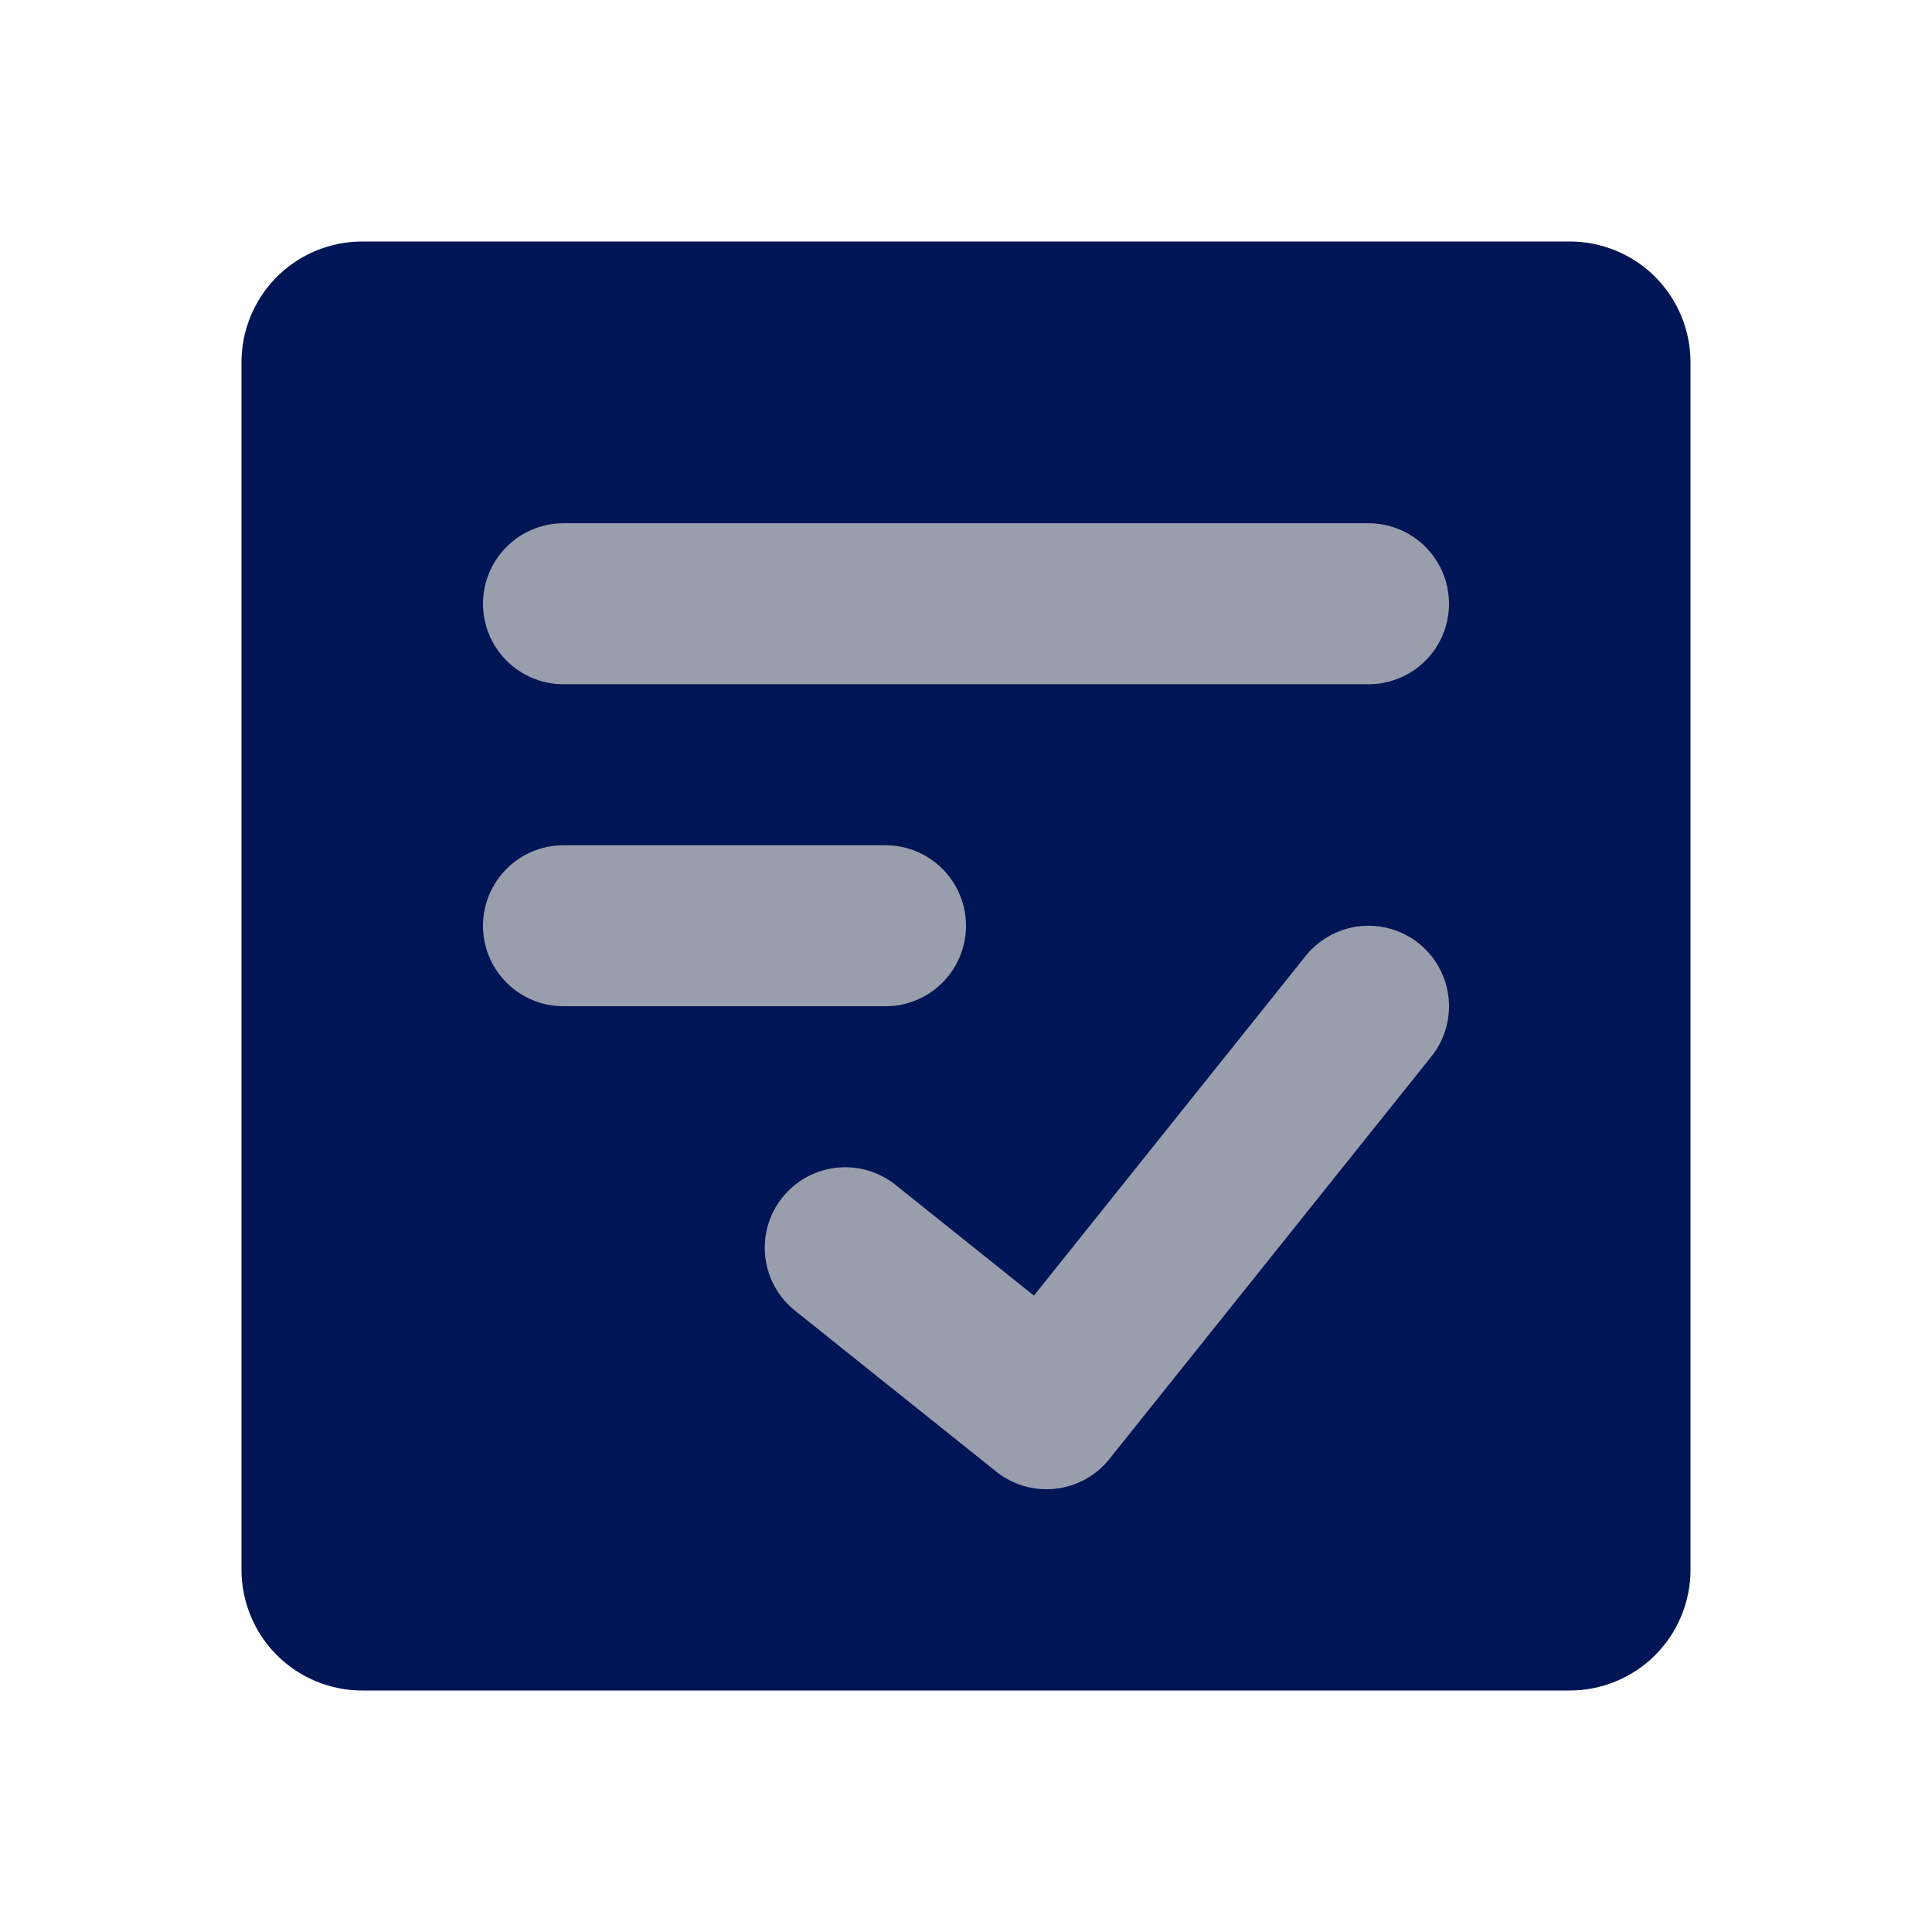 <svg width="24" height="24" viewBox="0 0 24 24" fill="none" xmlns="http://www.w3.org/2000/svg">
  <mask id="mask0_427_74725" style="mask-type:alpha" maskUnits="userSpaceOnUse" x="0" y="0" width="24" height="24">
    <path d="M0 0H24V24H0V0Z" fill="black" />
  </mask>
  <g mask="url(#mask0_427_74725)">
    <path
      d="M19.5 3H4.5C4.102 3 3.721 3.158 3.439 3.439C3.158 3.721 3 4.102 3 4.5V19.5C3 19.898 3.158 20.279 3.439 20.561C3.721 20.842 4.102 21 4.5 21H19.5C19.898 21 20.279 20.842 20.561 20.561C20.842 20.279 21 19.898 21 19.5V4.5C21 4.102 20.842 3.721 20.561 3.439C20.279 3.158 19.898 3 19.5 3Z"
      fill="#001556" />
    <path d="M10.5 15.5L13 17.5L17 12.5M7 7.5H17M7 11.5H11" stroke="#999EAC" stroke-width="2" stroke-linecap="round"
      stroke-linejoin="round" />
  </g>
</svg>